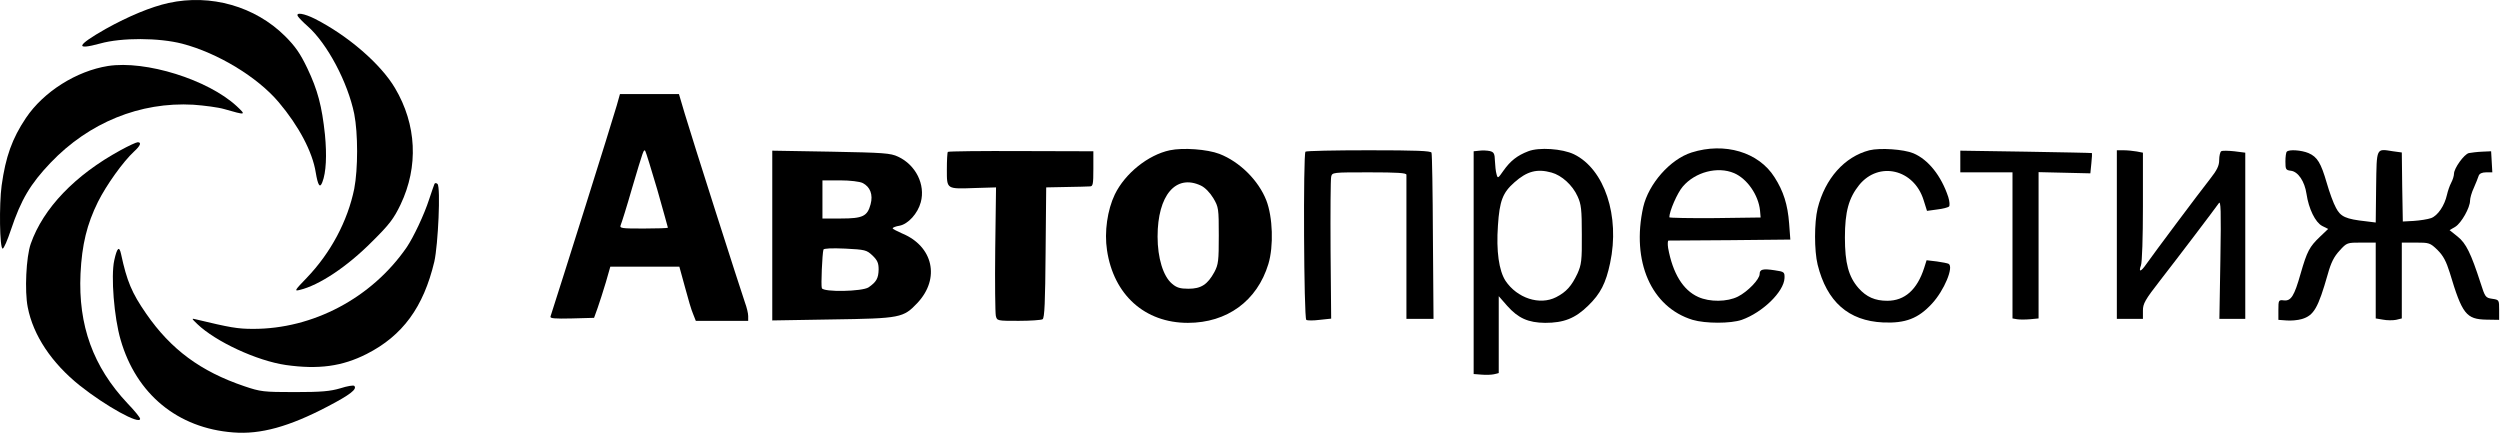<svg width="1661" height="288" viewBox="0 0 1661 288" fill="none" xmlns="http://www.w3.org/2000/svg">
<path d="M112.028 1.972C100.428 4.506 85.362 10.773 70.295 19.172C50.828 30.239 49.495 33.572 66.562 28.906C80.829 24.906 105.628 25.039 121.095 29.039C144.562 35.172 171.095 51.172 185.228 67.972C198.428 83.573 207.628 100.906 209.762 114.506C211.228 123.306 212.562 125.306 214.162 121.039C216.695 114.639 217.228 103.172 215.895 89.439C213.895 70.506 211.095 59.839 204.162 45.306C199.495 35.572 196.295 30.906 189.362 23.973C169.495 4.239 140.028 -4.161 112.028 1.972Z" fill="black"/>
<path d="M197.895 10.772C198.429 11.705 201.362 14.772 204.429 17.438C217.495 29.038 231.095 54.772 235.362 75.705C237.895 88.638 237.895 112.238 235.362 125.438C230.962 146.905 219.762 167.972 203.762 184.638C195.762 192.905 195.362 193.572 199.095 192.638C212.029 189.572 230.695 177.172 247.229 160.505C258.695 149.172 261.629 145.305 266.162 135.838C278.162 110.638 276.829 82.772 262.429 58.505C252.962 42.505 231.229 23.705 209.229 12.505C202.029 8.905 196.295 7.972 197.895 10.772Z" fill="black"/>
<path d="M71.762 43.839C50.828 47.172 28.962 60.905 17.228 78.372C8.028 92.105 3.762 104.105 1.095 123.172C-0.638 135.839 -0.238 165.172 1.762 165.172C2.562 165.172 4.962 159.572 7.228 152.772C14.028 132.505 20.162 122.239 33.628 108.105C59.095 81.439 93.095 67.572 128.428 69.572C135.762 70.105 145.095 71.305 149.095 72.505C163.495 76.638 163.762 76.638 157.228 70.505C138.162 52.905 96.828 39.972 71.762 43.839Z" fill="black"/>
<path d="M409.762 70.105C406.695 80.905 372.162 190.505 365.762 210.239C365.228 211.572 368.428 211.839 379.895 211.572L394.695 211.172L397.095 204.505C398.428 200.772 400.828 193.172 402.562 187.439L405.495 177.172H428.428H451.362L455.095 190.772C457.095 198.372 459.495 206.505 460.562 208.772L462.295 213.172H479.628H497.095V209.972C497.095 208.239 496.162 204.239 494.962 201.039C492.028 192.639 459.495 90.905 454.962 75.572L451.095 62.505H431.495H411.895L409.762 70.105ZM436.695 125.972C440.562 139.705 443.762 151.039 443.762 151.305C443.762 151.572 436.562 151.839 427.628 151.839C412.695 151.839 411.495 151.705 412.428 149.439C412.962 148.239 416.428 137.305 419.895 125.172C427.628 99.172 427.628 99.172 428.695 100.239C429.095 100.772 432.695 112.372 436.695 125.972Z" fill="black"/>
<path d="M80.028 99.839C49.895 116.239 28.695 138.373 20.428 161.973C17.362 170.639 16.295 193.439 18.428 204.106C22.028 222.773 34.295 241.173 52.962 256.106C70.028 269.706 93.095 282.506 93.095 278.239C93.095 277.439 89.362 272.773 84.695 267.973C61.895 243.706 51.895 216.239 53.495 181.839C54.428 162.506 57.762 148.906 65.095 134.106C70.695 122.906 81.762 107.439 88.962 100.773C93.362 96.772 94.162 94.506 91.495 94.506C90.562 94.506 85.362 96.906 80.028 99.839Z" fill="black"/>
<path d="M777.228 99.839C762.828 102.906 747.495 115.173 740.695 129.173C735.762 139.439 733.628 154.106 735.495 166.239C739.895 195.839 760.562 214.506 789.228 214.506C815.228 214.506 835.228 199.973 842.695 175.439C846.295 163.573 845.628 144.239 841.362 133.173C836.162 119.839 823.628 107.439 810.162 102.239C802.162 99.172 786.028 97.972 777.228 99.839ZM797.895 123.306C800.695 124.639 803.895 127.973 806.162 131.706C809.628 137.573 809.762 138.639 809.762 156.506C809.762 173.306 809.495 175.706 806.828 180.773C802.295 189.039 798.028 191.839 789.628 191.839C784.162 191.839 781.762 191.173 778.695 188.506C772.828 183.573 769.095 171.439 769.095 157.173C769.095 129.706 781.228 115.439 797.895 123.306Z" fill="black"/>
<path d="M1015.36 100.506C1008.03 103.306 1003.5 106.906 998.962 113.306C995.229 118.64 995.095 118.773 994.295 115.706C993.762 113.973 993.362 109.973 993.229 106.906C993.095 102.106 992.562 101.04 989.895 100.373C988.162 99.973 984.962 99.84 982.962 100.106L979.095 100.506V174.506V248.506L984.295 248.906C987.229 249.173 990.962 249.04 992.695 248.64L995.762 247.84V222.24V196.773L1001.36 203.173C1008.7 211.44 1015.36 214.373 1026.56 214.506C1038.96 214.506 1046.56 211.573 1055.23 203.04C1063.36 195.173 1066.96 188.106 1069.76 174.773C1076.43 143.573 1066.03 112.373 1045.76 102.506C1038.03 98.773 1022.43 97.706 1015.36 100.506ZM1030.83 114.64C1037.63 116.506 1044.83 123.04 1048.16 130.506C1050.56 135.706 1050.96 139.173 1050.96 155.84C1051.1 173.173 1050.7 175.84 1048.03 181.84C1044.16 189.973 1040.7 193.973 1033.9 197.44C1022.96 203.04 1008.03 198.106 1000.3 186.64C995.895 179.84 994.029 166.906 995.229 149.84C996.295 133.44 998.429 127.973 1006.16 121.173C1014.56 113.706 1021.23 111.973 1030.83 114.64Z" fill="black"/>
<path d="M1123.9 101.304C1109.63 105.838 1095.36 122.104 1091.76 137.571C1083.76 173.704 1097.1 204.104 1124.56 212.504C1133.1 215.038 1149.9 215.038 1157.23 212.504C1171.1 207.571 1185.23 193.838 1185.63 184.771C1185.76 180.771 1185.5 180.504 1179.1 179.571C1171.23 178.371 1169.1 178.904 1169.1 182.104C1169.1 185.571 1161.1 193.838 1154.7 197.038C1147.63 200.638 1135.9 200.771 1128.3 197.304C1118.16 192.771 1111.36 181.571 1108.3 164.771C1107.9 162.104 1108.03 159.838 1108.56 159.838C1109.23 159.838 1127.63 159.704 1149.63 159.571L1189.5 159.171L1188.7 148.504C1187.76 135.971 1184.96 127.038 1178.96 117.704C1168.43 101.038 1145.9 94.371 1123.9 101.304ZM1152.16 115.038C1160.83 118.771 1168.3 129.571 1169.36 139.838L1169.76 144.504L1139.5 144.904C1122.7 145.038 1109.1 144.771 1109.1 144.371C1109.1 140.371 1114.43 128.104 1118.03 123.971C1126.3 114.238 1141.23 110.371 1152.16 115.038Z" fill="black"/>
<path d="M1242.03 99.838C1225.5 104.105 1212.56 118.638 1207.63 138.505C1205.36 147.972 1205.36 166.505 1207.63 175.838C1213.76 200.505 1228.16 213.172 1251.1 214.238C1266.03 214.905 1274.56 211.572 1283.63 201.705C1291.76 192.905 1298.16 177.438 1294.7 175.305C1294.03 174.905 1290.56 174.238 1286.83 173.705L1280.03 172.905L1278.43 177.972C1273.76 192.505 1265.5 199.838 1253.9 199.838C1245.76 199.838 1240.03 197.305 1234.83 191.438C1228.16 183.838 1225.76 174.772 1225.76 157.838C1225.76 140.638 1228.3 131.572 1235.23 122.905C1248.3 106.905 1271.63 112.372 1278.03 132.905L1280.3 140.105L1287.1 139.172C1290.7 138.772 1294.3 137.838 1294.96 137.172C1295.5 136.638 1295.36 133.838 1294.43 130.905C1289.76 116.772 1281.1 105.972 1271.23 101.838C1264.83 99.172 1249.1 98.105 1242.03 99.838Z" fill="black"/>
<path d="M513.095 156.504V212.904L552.829 212.238C598.429 211.571 600.162 211.171 609.495 201.304C624.829 185.038 620.029 163.571 599.229 155.038C595.895 153.571 593.095 152.104 593.095 151.704C593.095 151.171 595.095 150.371 597.629 149.971C603.362 148.904 609.762 141.838 611.762 134.371C614.962 122.638 608.429 109.571 596.695 104.104C591.629 101.704 587.229 101.438 552.162 100.771L513.095 100.104V156.504ZM573.095 121.571C578.162 124.104 580.162 129.304 578.429 135.704C576.295 143.704 573.229 145.171 558.829 145.171H546.429V132.504V119.838H558.162C564.829 119.838 571.229 120.638 573.095 121.571ZM579.629 169.704C582.962 172.904 583.762 174.771 583.762 179.038C583.629 184.904 582.295 187.304 577.095 190.904C572.962 193.704 547.095 194.238 546.029 191.438C545.362 189.838 546.295 168.504 547.095 165.838C547.229 165.038 552.695 164.771 561.495 165.171C574.829 165.838 575.762 166.104 579.629 169.704Z" fill="black"/>
<path d="M629.762 100.905C629.362 101.305 629.095 106.639 629.095 112.639C629.095 125.972 628.695 125.572 648.162 124.905L661.762 124.505L661.228 165.439C660.962 187.972 661.228 207.972 661.628 209.839C662.428 213.172 662.562 213.172 676.828 213.172C684.695 213.172 691.895 212.639 692.695 212.105C694.028 211.305 694.428 200.372 694.695 167.705L695.095 124.505L708.428 124.239C715.762 124.105 722.828 123.972 724.162 123.839C726.162 123.839 726.428 122.372 726.428 112.105V100.505L678.428 100.372C652.162 100.239 630.295 100.505 629.762 100.905Z" fill="black"/>
<path d="M867.362 100.771C865.762 102.238 866.295 211.571 867.895 212.504C868.562 213.038 872.695 213.038 876.828 212.504L884.428 211.704L884.028 166.104C883.895 141.038 884.028 119.171 884.428 117.438C885.095 114.504 885.362 114.504 909.762 114.504C928.562 114.504 934.428 114.904 934.428 116.104C934.428 117.038 934.428 139.038 934.428 164.771V211.838H943.362H952.428L952.028 157.571C951.895 127.571 951.495 102.371 951.095 101.438C950.695 100.238 941.095 99.838 909.362 99.838C886.695 99.838 867.762 100.238 867.362 100.771Z" fill="black"/>
<path d="M1302.43 107.305V114.505H1319.76H1337.1V163.038V211.571L1340.16 212.105C1341.76 212.371 1345.63 212.371 1348.83 212.105L1354.43 211.571V162.905V114.371L1371.63 114.771L1388.83 115.171L1389.5 108.505C1389.9 104.771 1390.03 101.705 1389.9 101.705C1389.9 101.571 1370.16 101.171 1346.16 100.771L1302.43 100.105V107.305Z" fill="black"/>
<path d="M1406.43 155.838V211.838H1415.1H1423.76V206.371C1423.76 201.705 1425.1 199.305 1435.36 186.105C1447.1 171.038 1470.96 139.571 1474.16 135.038C1475.5 132.905 1475.76 139.571 1475.23 172.105L1474.56 211.838H1483.23H1491.76V156.638V101.438L1484.43 100.505C1480.43 100.105 1476.56 99.971 1475.76 100.505C1475.1 100.905 1474.43 103.571 1474.43 106.238C1474.43 110.105 1473.1 112.905 1468.16 119.171C1461.1 128.105 1430.7 168.771 1426.03 175.438C1422.43 180.638 1420.7 181.171 1422.43 176.371C1423.23 174.505 1423.76 157.305 1423.76 137.305V101.438L1419.63 100.638C1417.36 100.238 1413.36 99.838 1410.96 99.838H1406.43V155.838Z" fill="black"/>
<path d="M1519.36 100.773C1518.83 101.173 1518.43 104.239 1518.43 107.306C1518.43 112.506 1518.7 113.039 1522.03 113.439C1526.83 113.973 1531.23 120.506 1532.43 128.773C1533.9 138.773 1538.3 147.706 1542.83 150.106L1546.83 152.106L1541.23 157.439C1534.43 163.973 1532.83 166.906 1528.56 181.706C1524.3 196.773 1522.16 200.106 1517.36 199.573C1513.9 199.173 1513.76 199.439 1513.76 205.839V212.506L1519.1 212.906C1522.03 213.173 1526.7 212.773 1529.36 211.973C1537.36 209.573 1540.16 204.639 1546.56 182.239C1548.7 174.506 1550.7 170.506 1554.43 166.506C1559.23 161.173 1559.5 161.173 1568.83 161.173H1578.43V186.373V211.573L1583.23 212.373C1585.9 212.906 1589.76 212.906 1591.9 212.506L1595.76 211.573V186.373V161.173H1605.1C1613.9 161.173 1614.56 161.306 1619.5 166.106C1623.36 169.973 1625.23 173.573 1627.63 181.173C1635.9 208.773 1638.56 212.106 1652.03 212.373L1660.43 212.506V205.839C1660.43 199.306 1660.43 199.173 1655.76 198.506C1651.36 197.839 1651.1 197.439 1648.03 187.839C1641.76 168.506 1638.43 161.573 1632.83 157.173L1627.5 152.906L1631.36 150.639C1635.36 148.106 1641.1 137.973 1641.1 133.306C1641.1 131.706 1642.16 127.839 1643.63 124.773C1644.96 121.706 1646.43 118.106 1646.83 116.773C1647.36 115.306 1649.1 114.506 1651.76 114.506H1655.9L1655.5 107.439L1655.1 100.506L1649.1 100.773C1645.76 100.906 1641.9 101.439 1640.3 101.706C1637.1 102.506 1630.43 111.839 1630.43 115.439C1630.43 116.773 1629.63 119.439 1628.56 121.439C1627.5 123.439 1626.3 127.039 1625.76 129.439C1624.16 136.639 1619.63 143.306 1615.23 144.906C1612.96 145.706 1607.76 146.506 1603.76 146.773L1596.43 147.173L1596.03 124.239L1595.76 101.306L1589.9 100.506C1578.56 98.773 1579.1 97.573 1578.7 124.106L1578.43 147.839L1572.03 147.039C1558.43 145.573 1555.1 143.973 1552.03 138.106C1550.3 135.039 1547.63 127.573 1545.9 121.573C1542.03 108.239 1539.63 104.239 1533.76 101.706C1528.96 99.706 1520.83 99.173 1519.36 100.773Z" fill="black"/>
<path d="M288.695 122.105C288.428 122.638 286.828 127.305 285.095 132.505C281.895 142.505 274.695 157.705 270.162 164.371C246.962 197.971 207.895 218.638 168.028 218.505C157.762 218.505 152.695 217.571 130.428 212.238C127.095 211.438 127.095 211.438 131.095 215.305C143.362 227.038 170.695 239.705 189.895 242.505C211.628 245.571 227.362 243.438 243.628 235.171C267.495 223.038 281.362 204.105 288.562 173.838C291.095 162.638 292.828 124.371 290.695 122.238C290.028 121.571 289.095 121.438 288.695 122.105Z" fill="black"/>
<path d="M75.895 173.039C73.629 183.439 75.762 210.905 80.162 225.839C90.562 261.839 118.028 284.505 154.962 287.305C173.095 288.772 192.162 283.439 217.628 270.105C232.695 262.239 237.495 258.505 235.362 256.372C234.828 255.839 230.695 256.505 226.162 257.972C219.362 259.972 213.628 260.505 195.762 260.505C174.962 260.505 173.095 260.239 162.428 256.639C133.228 246.772 113.495 232.105 97.095 208.372C87.495 194.505 84.295 186.772 80.428 168.772C79.228 163.172 77.762 164.505 75.895 173.039Z" fill="black"/>
</svg>
